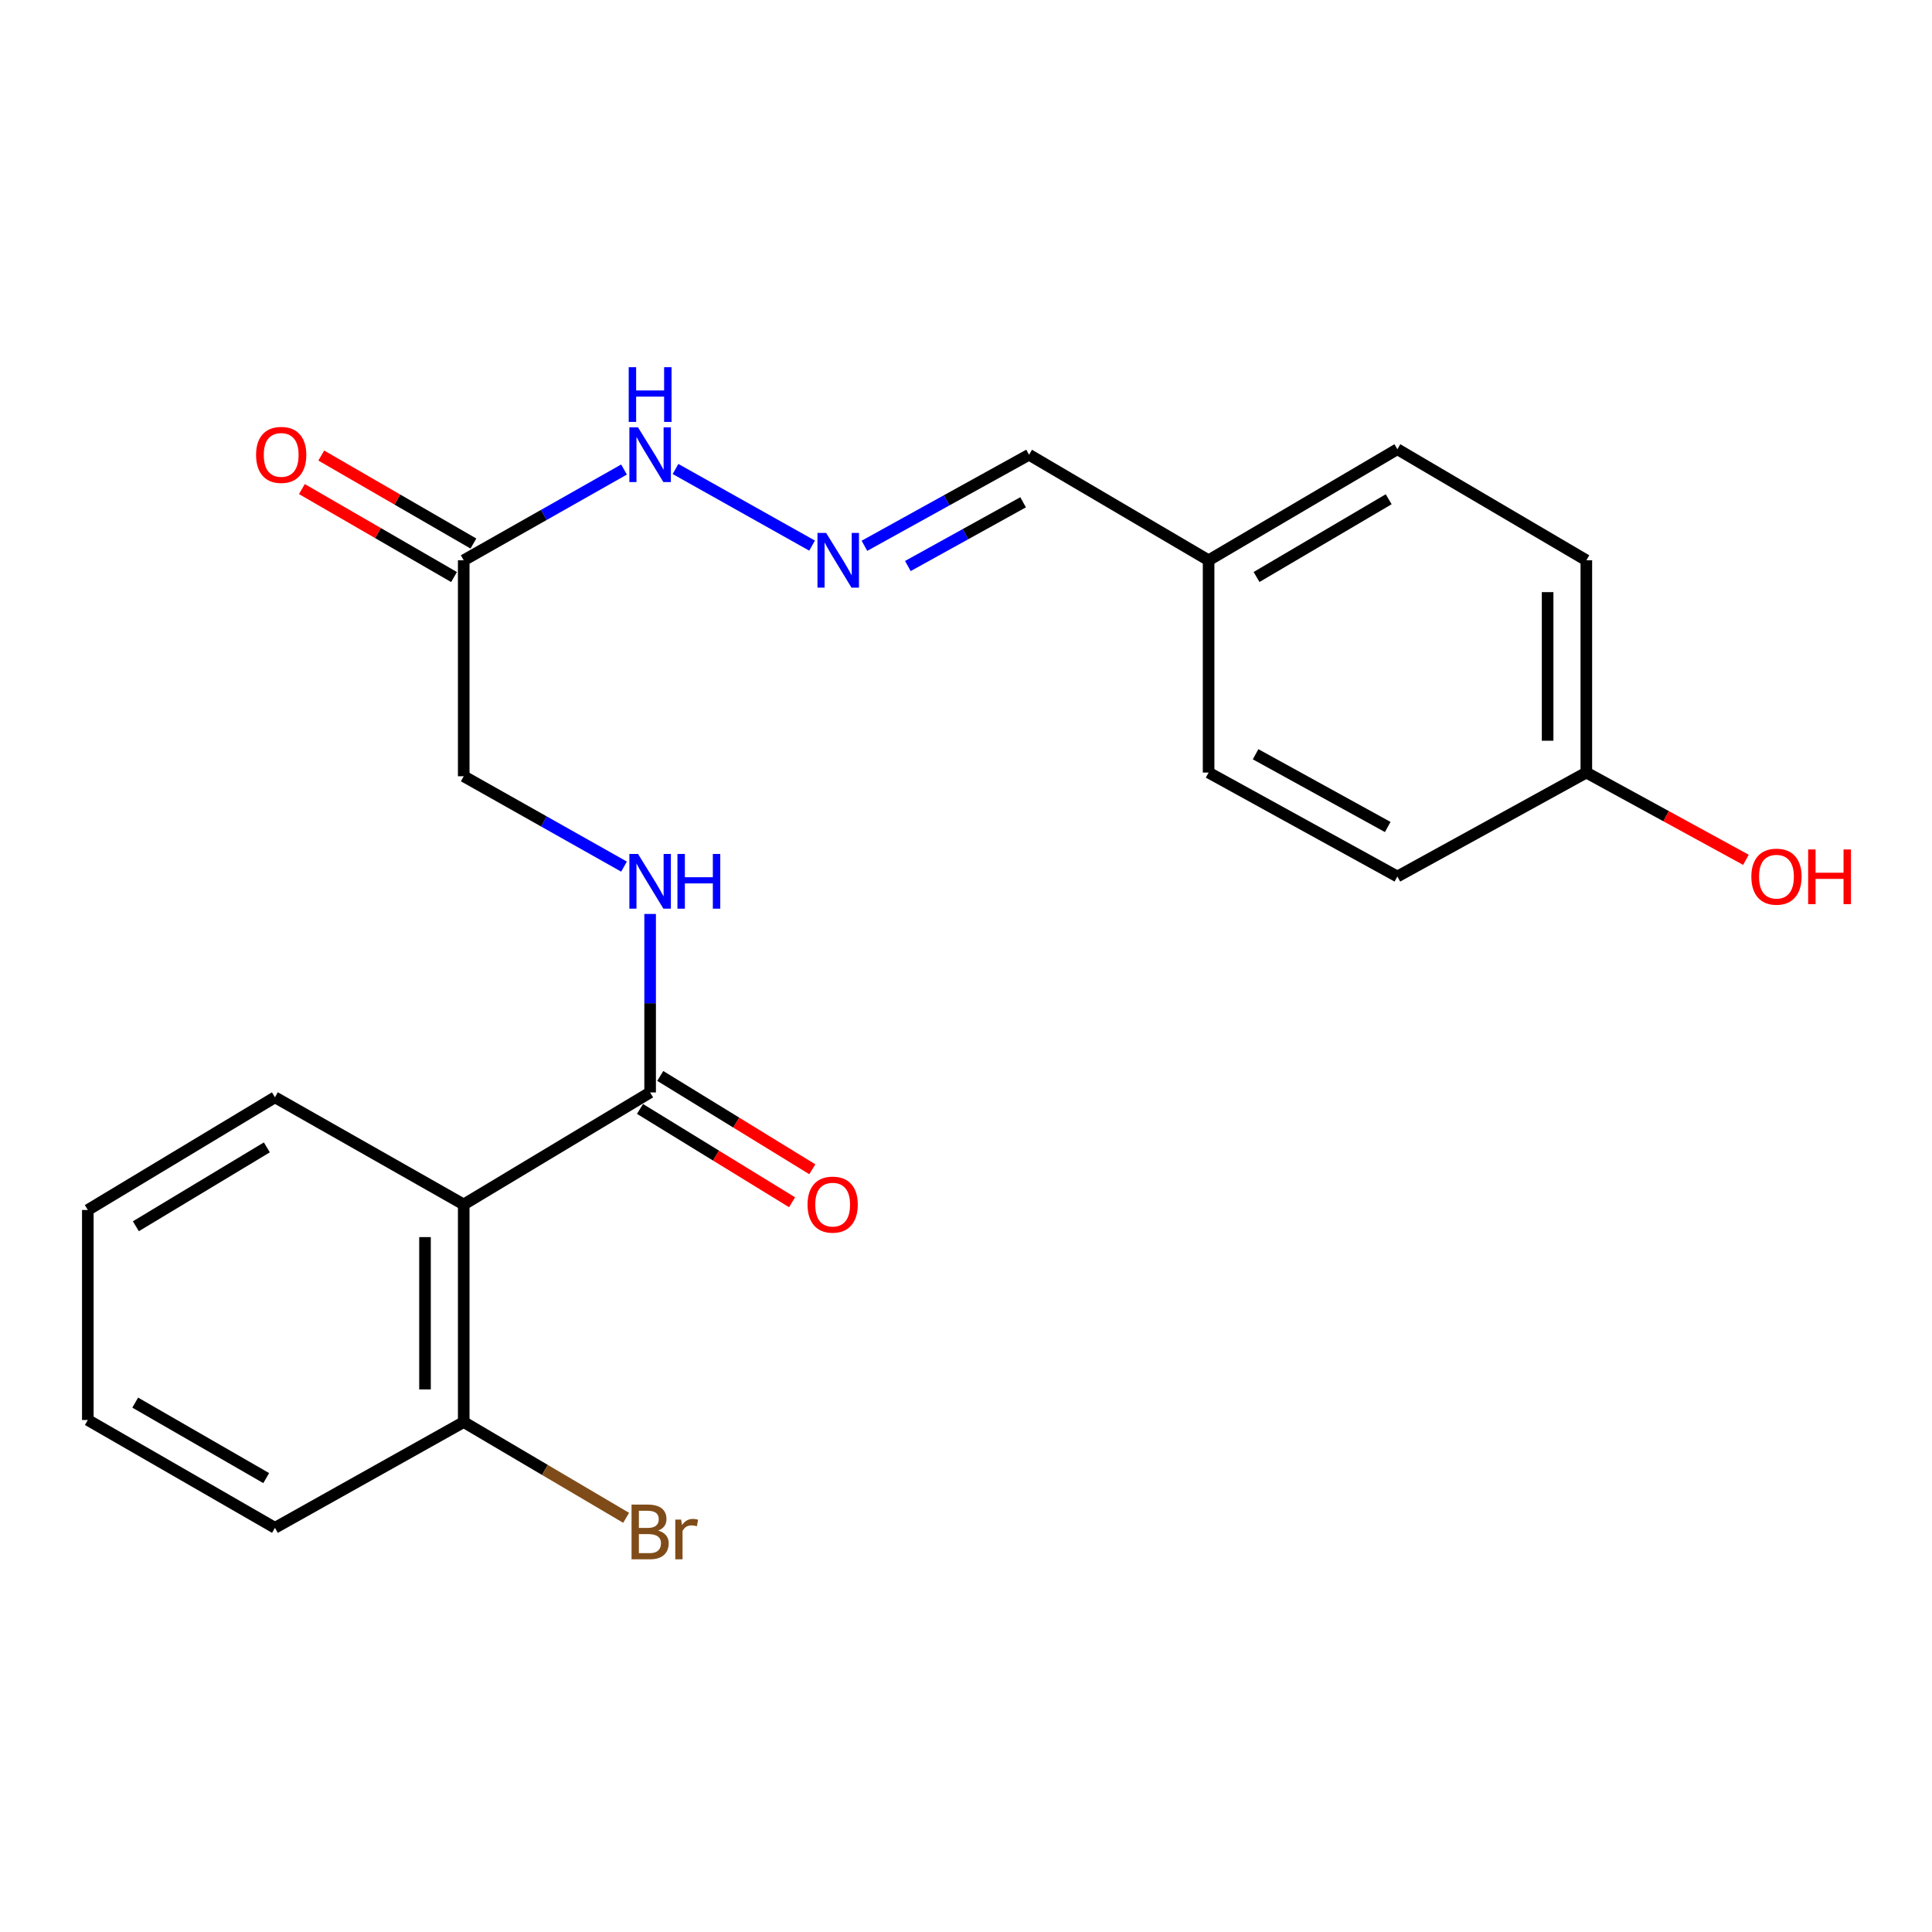 <?xml version='1.0' encoding='iso-8859-1'?>
<svg version='1.1' baseProfile='full'
              xmlns='http://www.w3.org/2000/svg'
                      xmlns:rdkit='http://www.rdkit.org/xml'
                      xmlns:xlink='http://www.w3.org/1999/xlink'
                  xml:space='preserve'
width='1000px' height='1000px' viewBox='0 0 1000 1000'>
<!-- END OF HEADER -->
<rect style='opacity:1.0;fill:#FFFFFF;stroke:none' width='1000' height='1000' x='0' y='0'> </rect>
<path class='bond-0' d='M 240.022,623.428 L 336.504,565.445' style='fill:none;fill-rule:evenodd;stroke:#000000;stroke-width:6px;stroke-linecap:butt;stroke-linejoin:miter;stroke-opacity:1' />
<path class='bond-4' d='M 240.022,623.428 L 240.022,736.053' style='fill:none;fill-rule:evenodd;stroke:#000000;stroke-width:6px;stroke-linecap:butt;stroke-linejoin:miter;stroke-opacity:1' />
<path class='bond-4' d='M 219.982,640.322 L 219.982,719.16' style='fill:none;fill-rule:evenodd;stroke:#000000;stroke-width:6px;stroke-linecap:butt;stroke-linejoin:miter;stroke-opacity:1' />
<path class='bond-13' d='M 240.022,623.428 L 142.315,567.961' style='fill:none;fill-rule:evenodd;stroke:#000000;stroke-width:6px;stroke-linecap:butt;stroke-linejoin:miter;stroke-opacity:1' />
<path class='bond-2' d='M 336.504,565.445 L 336.504,519.254' style='fill:none;fill-rule:evenodd;stroke:#000000;stroke-width:6px;stroke-linecap:butt;stroke-linejoin:miter;stroke-opacity:1' />
<path class='bond-2' d='M 336.504,519.254 L 336.504,473.063' style='fill:none;fill-rule:evenodd;stroke:#0000FF;stroke-width:6px;stroke-linecap:butt;stroke-linejoin:miter;stroke-opacity:1' />
<path class='bond-6' d='M 331.263,573.985 L 370.616,598.137' style='fill:none;fill-rule:evenodd;stroke:#000000;stroke-width:6px;stroke-linecap:butt;stroke-linejoin:miter;stroke-opacity:1' />
<path class='bond-6' d='M 370.616,598.137 L 409.969,622.289' style='fill:none;fill-rule:evenodd;stroke:#FF0000;stroke-width:6px;stroke-linecap:butt;stroke-linejoin:miter;stroke-opacity:1' />
<path class='bond-6' d='M 341.745,556.905 L 381.098,581.057' style='fill:none;fill-rule:evenodd;stroke:#000000;stroke-width:6px;stroke-linecap:butt;stroke-linejoin:miter;stroke-opacity:1' />
<path class='bond-6' d='M 381.098,581.057 L 420.452,605.209' style='fill:none;fill-rule:evenodd;stroke:#FF0000;stroke-width:6px;stroke-linecap:butt;stroke-linejoin:miter;stroke-opacity:1' />
<path class='bond-1' d='M 240.022,290.005 L 240.022,401.784' style='fill:none;fill-rule:evenodd;stroke:#000000;stroke-width:6px;stroke-linecap:butt;stroke-linejoin:miter;stroke-opacity:1' />
<path class='bond-5' d='M 240.022,290.005 L 281.507,266.515' style='fill:none;fill-rule:evenodd;stroke:#000000;stroke-width:6px;stroke-linecap:butt;stroke-linejoin:miter;stroke-opacity:1' />
<path class='bond-5' d='M 281.507,266.515 L 322.992,243.024' style='fill:none;fill-rule:evenodd;stroke:#0000FF;stroke-width:6px;stroke-linecap:butt;stroke-linejoin:miter;stroke-opacity:1' />
<path class='bond-7' d='M 245.038,281.331 L 205.663,258.562' style='fill:none;fill-rule:evenodd;stroke:#000000;stroke-width:6px;stroke-linecap:butt;stroke-linejoin:miter;stroke-opacity:1' />
<path class='bond-7' d='M 205.663,258.562 L 166.288,235.794' style='fill:none;fill-rule:evenodd;stroke:#FF0000;stroke-width:6px;stroke-linecap:butt;stroke-linejoin:miter;stroke-opacity:1' />
<path class='bond-7' d='M 235.006,298.679 L 195.631,275.911' style='fill:none;fill-rule:evenodd;stroke:#000000;stroke-width:6px;stroke-linecap:butt;stroke-linejoin:miter;stroke-opacity:1' />
<path class='bond-7' d='M 195.631,275.911 L 156.256,253.143' style='fill:none;fill-rule:evenodd;stroke:#FF0000;stroke-width:6px;stroke-linecap:butt;stroke-linejoin:miter;stroke-opacity:1' />
<path class='bond-8' d='M 322.995,448.556 L 281.508,425.17' style='fill:none;fill-rule:evenodd;stroke:#0000FF;stroke-width:6px;stroke-linecap:butt;stroke-linejoin:miter;stroke-opacity:1' />
<path class='bond-8' d='M 281.508,425.17 L 240.022,401.784' style='fill:none;fill-rule:evenodd;stroke:#000000;stroke-width:6px;stroke-linecap:butt;stroke-linejoin:miter;stroke-opacity:1' />
<path class='bond-3' d='M 420.334,282.412 L 349.647,242.748' style='fill:none;fill-rule:evenodd;stroke:#0000FF;stroke-width:6px;stroke-linecap:butt;stroke-linejoin:miter;stroke-opacity:1' />
<path class='bond-9' d='M 447.427,282.504 L 490.034,258.939' style='fill:none;fill-rule:evenodd;stroke:#0000FF;stroke-width:6px;stroke-linecap:butt;stroke-linejoin:miter;stroke-opacity:1' />
<path class='bond-9' d='M 490.034,258.939 L 532.641,235.373' style='fill:none;fill-rule:evenodd;stroke:#000000;stroke-width:6px;stroke-linecap:butt;stroke-linejoin:miter;stroke-opacity:1' />
<path class='bond-9' d='M 469.909,292.971 L 499.733,276.475' style='fill:none;fill-rule:evenodd;stroke:#0000FF;stroke-width:6px;stroke-linecap:butt;stroke-linejoin:miter;stroke-opacity:1' />
<path class='bond-9' d='M 499.733,276.475 L 529.558,259.98' style='fill:none;fill-rule:evenodd;stroke:#000000;stroke-width:6px;stroke-linecap:butt;stroke-linejoin:miter;stroke-opacity:1' />
<path class='bond-11' d='M 240.022,736.053 L 282.053,760.837' style='fill:none;fill-rule:evenodd;stroke:#000000;stroke-width:6px;stroke-linecap:butt;stroke-linejoin:miter;stroke-opacity:1' />
<path class='bond-11' d='M 282.053,760.837 L 324.084,785.621' style='fill:none;fill-rule:evenodd;stroke:#7F4C19;stroke-width:6px;stroke-linecap:butt;stroke-linejoin:miter;stroke-opacity:1' />
<path class='bond-19' d='M 240.022,736.053 L 142.315,790.796' style='fill:none;fill-rule:evenodd;stroke:#000000;stroke-width:6px;stroke-linecap:butt;stroke-linejoin:miter;stroke-opacity:1' />
<path class='bond-10' d='M 532.641,235.373 L 625.571,290.005' style='fill:none;fill-rule:evenodd;stroke:#000000;stroke-width:6px;stroke-linecap:butt;stroke-linejoin:miter;stroke-opacity:1' />
<path class='bond-14' d='M 625.571,290.005 L 625.571,399.88' style='fill:none;fill-rule:evenodd;stroke:#000000;stroke-width:6px;stroke-linecap:butt;stroke-linejoin:miter;stroke-opacity:1' />
<path class='bond-15' d='M 625.571,290.005 L 723.278,232.512' style='fill:none;fill-rule:evenodd;stroke:#000000;stroke-width:6px;stroke-linecap:butt;stroke-linejoin:miter;stroke-opacity:1' />
<path class='bond-15' d='M 650.39,298.653 L 718.785,258.408' style='fill:none;fill-rule:evenodd;stroke:#000000;stroke-width:6px;stroke-linecap:butt;stroke-linejoin:miter;stroke-opacity:1' />
<path class='bond-12' d='M 821.085,399.88 L 821.085,290.005' style='fill:none;fill-rule:evenodd;stroke:#000000;stroke-width:6px;stroke-linecap:butt;stroke-linejoin:miter;stroke-opacity:1' />
<path class='bond-12' d='M 801.045,383.399 L 801.045,306.486' style='fill:none;fill-rule:evenodd;stroke:#000000;stroke-width:6px;stroke-linecap:butt;stroke-linejoin:miter;stroke-opacity:1' />
<path class='bond-18' d='M 821.085,399.88 L 862.387,422.459' style='fill:none;fill-rule:evenodd;stroke:#000000;stroke-width:6px;stroke-linecap:butt;stroke-linejoin:miter;stroke-opacity:1' />
<path class='bond-18' d='M 862.387,422.459 L 903.689,445.038' style='fill:none;fill-rule:evenodd;stroke:#FF0000;stroke-width:6px;stroke-linecap:butt;stroke-linejoin:miter;stroke-opacity:1' />
<path class='bond-23' d='M 821.085,399.88 L 723.278,453.677' style='fill:none;fill-rule:evenodd;stroke:#000000;stroke-width:6px;stroke-linecap:butt;stroke-linejoin:miter;stroke-opacity:1' />
<path class='bond-20' d='M 142.315,567.961 L 45.455,626.289' style='fill:none;fill-rule:evenodd;stroke:#000000;stroke-width:6px;stroke-linecap:butt;stroke-linejoin:miter;stroke-opacity:1' />
<path class='bond-20' d='M 138.124,593.878 L 70.322,634.708' style='fill:none;fill-rule:evenodd;stroke:#000000;stroke-width:6px;stroke-linecap:butt;stroke-linejoin:miter;stroke-opacity:1' />
<path class='bond-16' d='M 625.571,399.88 L 723.278,453.677' style='fill:none;fill-rule:evenodd;stroke:#000000;stroke-width:6px;stroke-linecap:butt;stroke-linejoin:miter;stroke-opacity:1' />
<path class='bond-16' d='M 649.893,390.395 L 718.288,428.052' style='fill:none;fill-rule:evenodd;stroke:#000000;stroke-width:6px;stroke-linecap:butt;stroke-linejoin:miter;stroke-opacity:1' />
<path class='bond-17' d='M 723.278,232.512 L 821.085,290.005' style='fill:none;fill-rule:evenodd;stroke:#000000;stroke-width:6px;stroke-linecap:butt;stroke-linejoin:miter;stroke-opacity:1' />
<path class='bond-22' d='M 142.315,790.796 L 45.455,734.985' style='fill:none;fill-rule:evenodd;stroke:#000000;stroke-width:6px;stroke-linecap:butt;stroke-linejoin:miter;stroke-opacity:1' />
<path class='bond-22' d='M 137.791,765.061 L 69.989,725.992' style='fill:none;fill-rule:evenodd;stroke:#000000;stroke-width:6px;stroke-linecap:butt;stroke-linejoin:miter;stroke-opacity:1' />
<path class='bond-21' d='M 45.455,626.289 L 45.455,734.985' style='fill:none;fill-rule:evenodd;stroke:#000000;stroke-width:6px;stroke-linecap:butt;stroke-linejoin:miter;stroke-opacity:1' />
<path  class='atom-3' d='M 330.244 442.011
L 339.524 457.011
Q 340.444 458.491, 341.924 461.171
Q 343.404 463.851, 343.484 464.011
L 343.484 442.011
L 347.244 442.011
L 347.244 470.331
L 343.364 470.331
L 333.404 453.931
Q 332.244 452.011, 331.004 449.811
Q 329.804 447.611, 329.444 446.931
L 329.444 470.331
L 325.764 470.331
L 325.764 442.011
L 330.244 442.011
' fill='#0000FF'/>
<path  class='atom-3' d='M 350.644 442.011
L 354.484 442.011
L 354.484 454.051
L 368.964 454.051
L 368.964 442.011
L 372.804 442.011
L 372.804 470.331
L 368.964 470.331
L 368.964 457.251
L 354.484 457.251
L 354.484 470.331
L 350.644 470.331
L 350.644 442.011
' fill='#0000FF'/>
<path  class='atom-4' d='M 427.605 275.845
L 436.885 290.845
Q 437.805 292.325, 439.285 295.005
Q 440.765 297.685, 440.845 297.845
L 440.845 275.845
L 444.605 275.845
L 444.605 304.165
L 440.725 304.165
L 430.765 287.765
Q 429.605 285.845, 428.365 283.645
Q 427.165 281.445, 426.805 280.765
L 426.805 304.165
L 423.125 304.165
L 423.125 275.845
L 427.605 275.845
' fill='#0000FF'/>
<path  class='atom-6' d='M 330.244 221.213
L 339.524 236.213
Q 340.444 237.693, 341.924 240.373
Q 343.404 243.053, 343.484 243.213
L 343.484 221.213
L 347.244 221.213
L 347.244 249.533
L 343.364 249.533
L 333.404 233.133
Q 332.244 231.213, 331.004 229.013
Q 329.804 226.813, 329.444 226.133
L 329.444 249.533
L 325.764 249.533
L 325.764 221.213
L 330.244 221.213
' fill='#0000FF'/>
<path  class='atom-6' d='M 325.424 190.061
L 329.264 190.061
L 329.264 202.101
L 343.744 202.101
L 343.744 190.061
L 347.584 190.061
L 347.584 218.381
L 343.744 218.381
L 343.744 205.301
L 329.264 205.301
L 329.264 218.381
L 325.424 218.381
L 325.424 190.061
' fill='#0000FF'/>
<path  class='atom-7' d='M 417.982 623.508
Q 417.982 616.708, 421.342 612.908
Q 424.702 609.108, 430.982 609.108
Q 437.262 609.108, 440.622 612.908
Q 443.982 616.708, 443.982 623.508
Q 443.982 630.388, 440.582 634.308
Q 437.182 638.188, 430.982 638.188
Q 424.742 638.188, 421.342 634.308
Q 417.982 630.428, 417.982 623.508
M 430.982 634.988
Q 435.302 634.988, 437.622 632.108
Q 439.982 629.188, 439.982 623.508
Q 439.982 617.948, 437.622 615.148
Q 435.302 612.308, 430.982 612.308
Q 426.662 612.308, 424.302 615.108
Q 421.982 617.908, 421.982 623.508
Q 421.982 629.228, 424.302 632.108
Q 426.662 634.988, 430.982 634.988
' fill='#FF0000'/>
<path  class='atom-8' d='M 132.544 235.453
Q 132.544 228.653, 135.904 224.853
Q 139.264 221.053, 145.544 221.053
Q 151.824 221.053, 155.184 224.853
Q 158.544 228.653, 158.544 235.453
Q 158.544 242.333, 155.144 246.253
Q 151.744 250.133, 145.544 250.133
Q 139.304 250.133, 135.904 246.253
Q 132.544 242.373, 132.544 235.453
M 145.544 246.933
Q 149.864 246.933, 152.184 244.053
Q 154.544 241.133, 154.544 235.453
Q 154.544 229.893, 152.184 227.093
Q 149.864 224.253, 145.544 224.253
Q 141.224 224.253, 138.864 227.053
Q 136.544 229.853, 136.544 235.453
Q 136.544 241.173, 138.864 244.053
Q 141.224 246.933, 145.544 246.933
' fill='#FF0000'/>
<path  class='atom-12' d='M 340.644 792.225
Q 343.364 792.985, 344.724 794.665
Q 346.124 796.305, 346.124 798.745
Q 346.124 802.665, 343.604 804.905
Q 341.124 807.105, 336.404 807.105
L 326.884 807.105
L 326.884 778.785
L 335.244 778.785
Q 340.084 778.785, 342.524 780.745
Q 344.964 782.705, 344.964 786.305
Q 344.964 790.585, 340.644 792.225
M 330.684 781.985
L 330.684 790.865
L 335.244 790.865
Q 338.044 790.865, 339.484 789.745
Q 340.964 788.585, 340.964 786.305
Q 340.964 781.985, 335.244 781.985
L 330.684 781.985
M 336.404 803.905
Q 339.164 803.905, 340.644 802.585
Q 342.124 801.265, 342.124 798.745
Q 342.124 796.425, 340.484 795.265
Q 338.884 794.065, 335.804 794.065
L 330.684 794.065
L 330.684 803.905
L 336.404 803.905
' fill='#7F4C19'/>
<path  class='atom-12' d='M 352.564 786.545
L 353.004 789.385
Q 355.164 786.185, 358.684 786.185
Q 359.804 786.185, 361.324 786.585
L 360.724 789.945
Q 359.004 789.545, 358.044 789.545
Q 356.364 789.545, 355.244 790.225
Q 354.164 790.865, 353.284 792.425
L 353.284 807.105
L 349.524 807.105
L 349.524 786.545
L 352.564 786.545
' fill='#7F4C19'/>
<path  class='atom-19' d='M 906.493 453.757
Q 906.493 446.957, 909.853 443.157
Q 913.213 439.357, 919.493 439.357
Q 925.773 439.357, 929.133 443.157
Q 932.493 446.957, 932.493 453.757
Q 932.493 460.637, 929.093 464.557
Q 925.693 468.437, 919.493 468.437
Q 913.253 468.437, 909.853 464.557
Q 906.493 460.677, 906.493 453.757
M 919.493 465.237
Q 923.813 465.237, 926.133 462.357
Q 928.493 459.437, 928.493 453.757
Q 928.493 448.197, 926.133 445.397
Q 923.813 442.557, 919.493 442.557
Q 915.173 442.557, 912.813 445.357
Q 910.493 448.157, 910.493 453.757
Q 910.493 459.477, 912.813 462.357
Q 915.173 465.237, 919.493 465.237
' fill='#FF0000'/>
<path  class='atom-19' d='M 935.893 439.677
L 939.733 439.677
L 939.733 451.717
L 954.213 451.717
L 954.213 439.677
L 958.053 439.677
L 958.053 467.997
L 954.213 467.997
L 954.213 454.917
L 939.733 454.917
L 939.733 467.997
L 935.893 467.997
L 935.893 439.677
' fill='#FF0000'/>
</svg>
